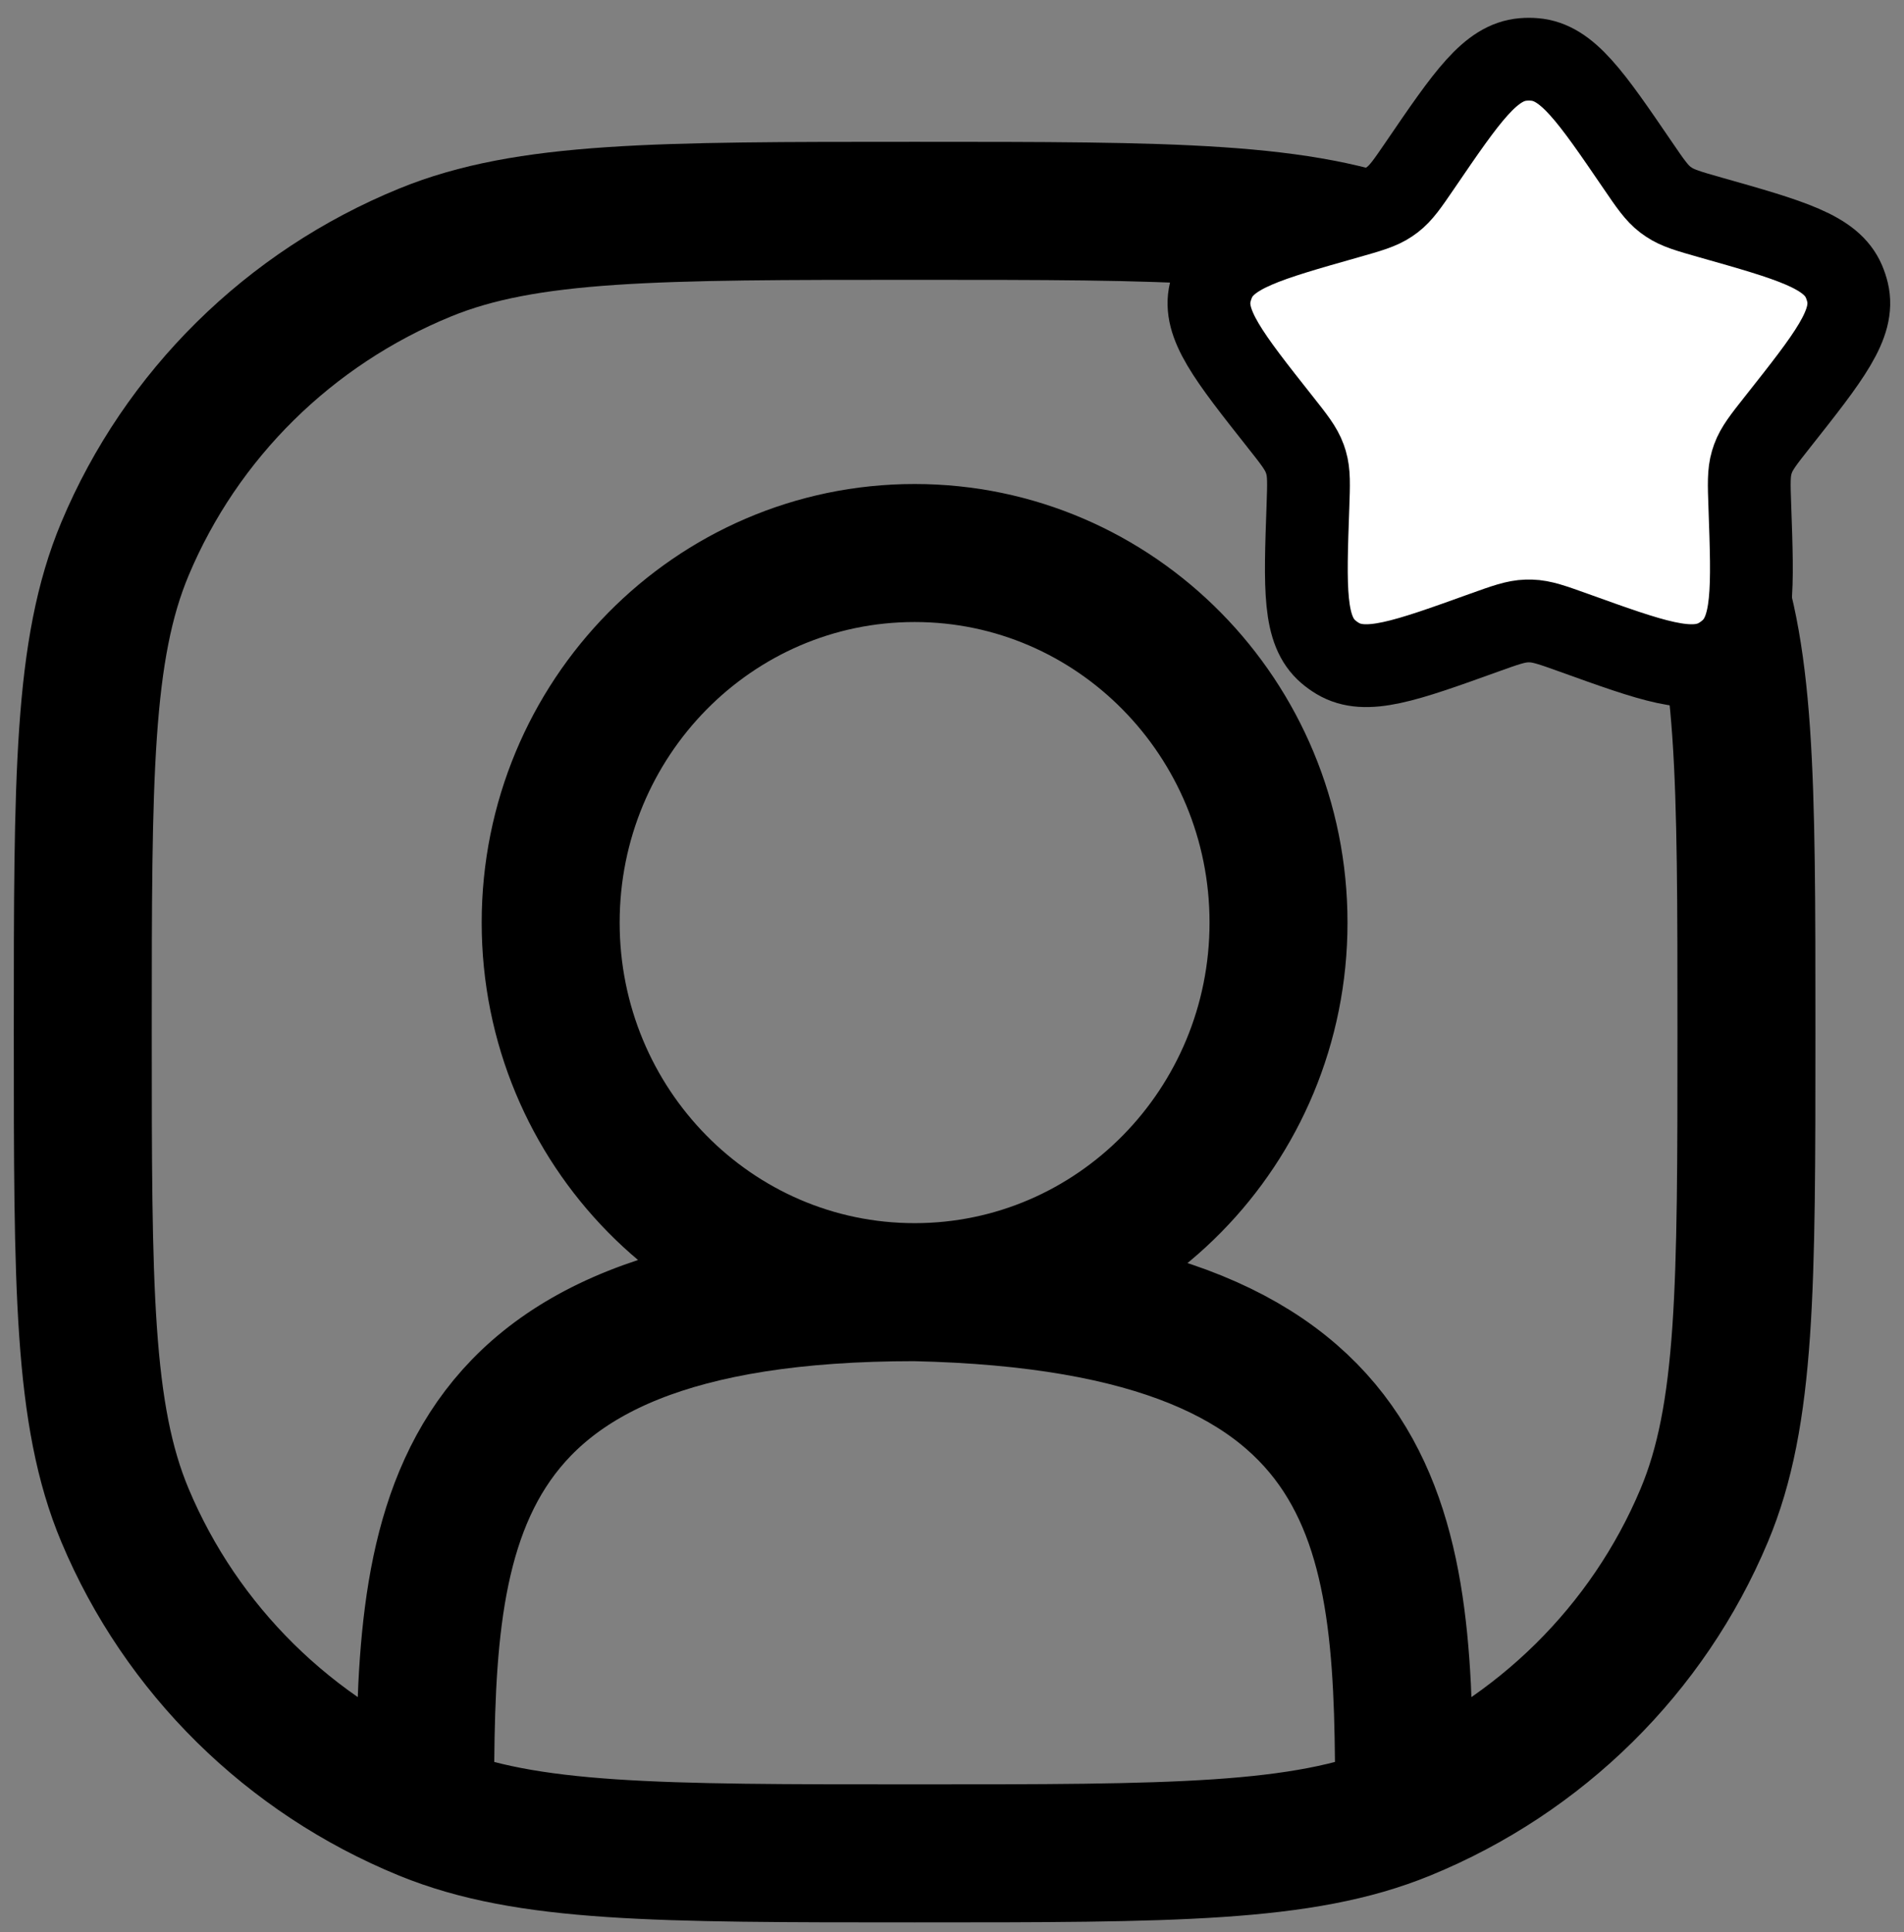 <svg width="69" height="70" viewBox="0 0 69 70" fill="none" xmlns="http://www.w3.org/2000/svg">
<rect x="0" y="0" width="69" height="70" fill="#808080" stroke="none"/>
<path d="M33.145 46.813C40.429 46.813 46.333 40.819 46.333 33.424C46.333 26.03 40.429 20.035 33.145 20.035C25.861 20.035 19.956 26.03 19.956 33.424C19.956 40.819 25.861 46.813 33.145 46.813ZM33.145 46.813C15.56 46.813 15.406 55.776 15.406 65.635M33.145 46.813C50.73 47.201 50.884 55.776 50.884 65.635M50.884 65.635C47.191 67.145 42.509 67.145 33.145 67.145C23.781 67.145 19.099 67.145 15.406 65.635M50.884 65.635C55.808 63.622 59.72 59.76 61.76 54.9C63.29 51.255 63.29 46.634 63.29 37.391C63.29 28.149 63.29 23.528 61.76 19.883C59.72 15.023 55.808 11.161 50.884 9.148C47.191 7.638 42.509 7.638 33.145 7.638C23.781 7.638 19.099 7.638 15.406 9.148C10.482 11.161 6.569 15.023 4.53 19.883C3 23.528 3 28.149 3 37.391C3 46.634 3 51.255 4.53 54.9C6.569 59.76 10.482 63.622 15.406 65.635" stroke="black" stroke-width="5" stroke-linecap="round"/>
<path d="M51.463 5.986C53.162 3.497 54.011 2.252 55.198 2.154C55.336 2.142 55.475 2.142 55.614 2.154C56.8 2.252 57.65 3.497 59.349 5.986C59.806 6.656 60.035 6.991 60.351 7.233C60.39 7.263 60.431 7.292 60.472 7.319C60.802 7.542 61.195 7.653 61.981 7.876C64.903 8.703 66.364 9.117 66.825 10.201C66.879 10.328 66.922 10.459 66.954 10.592C67.225 11.737 66.29 12.92 64.418 15.286C63.915 15.923 63.663 16.241 63.528 16.613C63.511 16.659 63.496 16.706 63.482 16.753C63.37 17.132 63.384 17.536 63.413 18.344C63.519 21.345 63.572 22.845 62.671 23.613C62.566 23.703 62.454 23.784 62.335 23.855C61.316 24.464 59.889 23.951 57.033 22.923C56.264 22.647 55.88 22.509 55.48 22.497C55.431 22.495 55.381 22.495 55.331 22.497C54.932 22.509 54.547 22.647 53.779 22.923C50.923 23.951 49.495 24.464 48.477 23.855C48.358 23.784 48.245 23.703 48.14 23.613C47.239 22.845 47.292 21.345 47.399 18.344C47.427 17.536 47.442 17.132 47.33 16.753C47.316 16.706 47.3 16.659 47.284 16.613C47.149 16.241 46.897 15.923 46.393 15.286C44.522 12.92 43.586 11.737 43.858 10.592C43.89 10.459 43.933 10.328 43.986 10.201C44.448 9.117 45.909 8.703 48.83 7.876C49.616 7.653 50.01 7.542 50.34 7.319C50.381 7.292 50.421 7.263 50.46 7.233C50.777 6.991 51.005 6.656 51.463 5.986Z" fill="white" stroke="black" stroke-width="3"/>
</svg>
